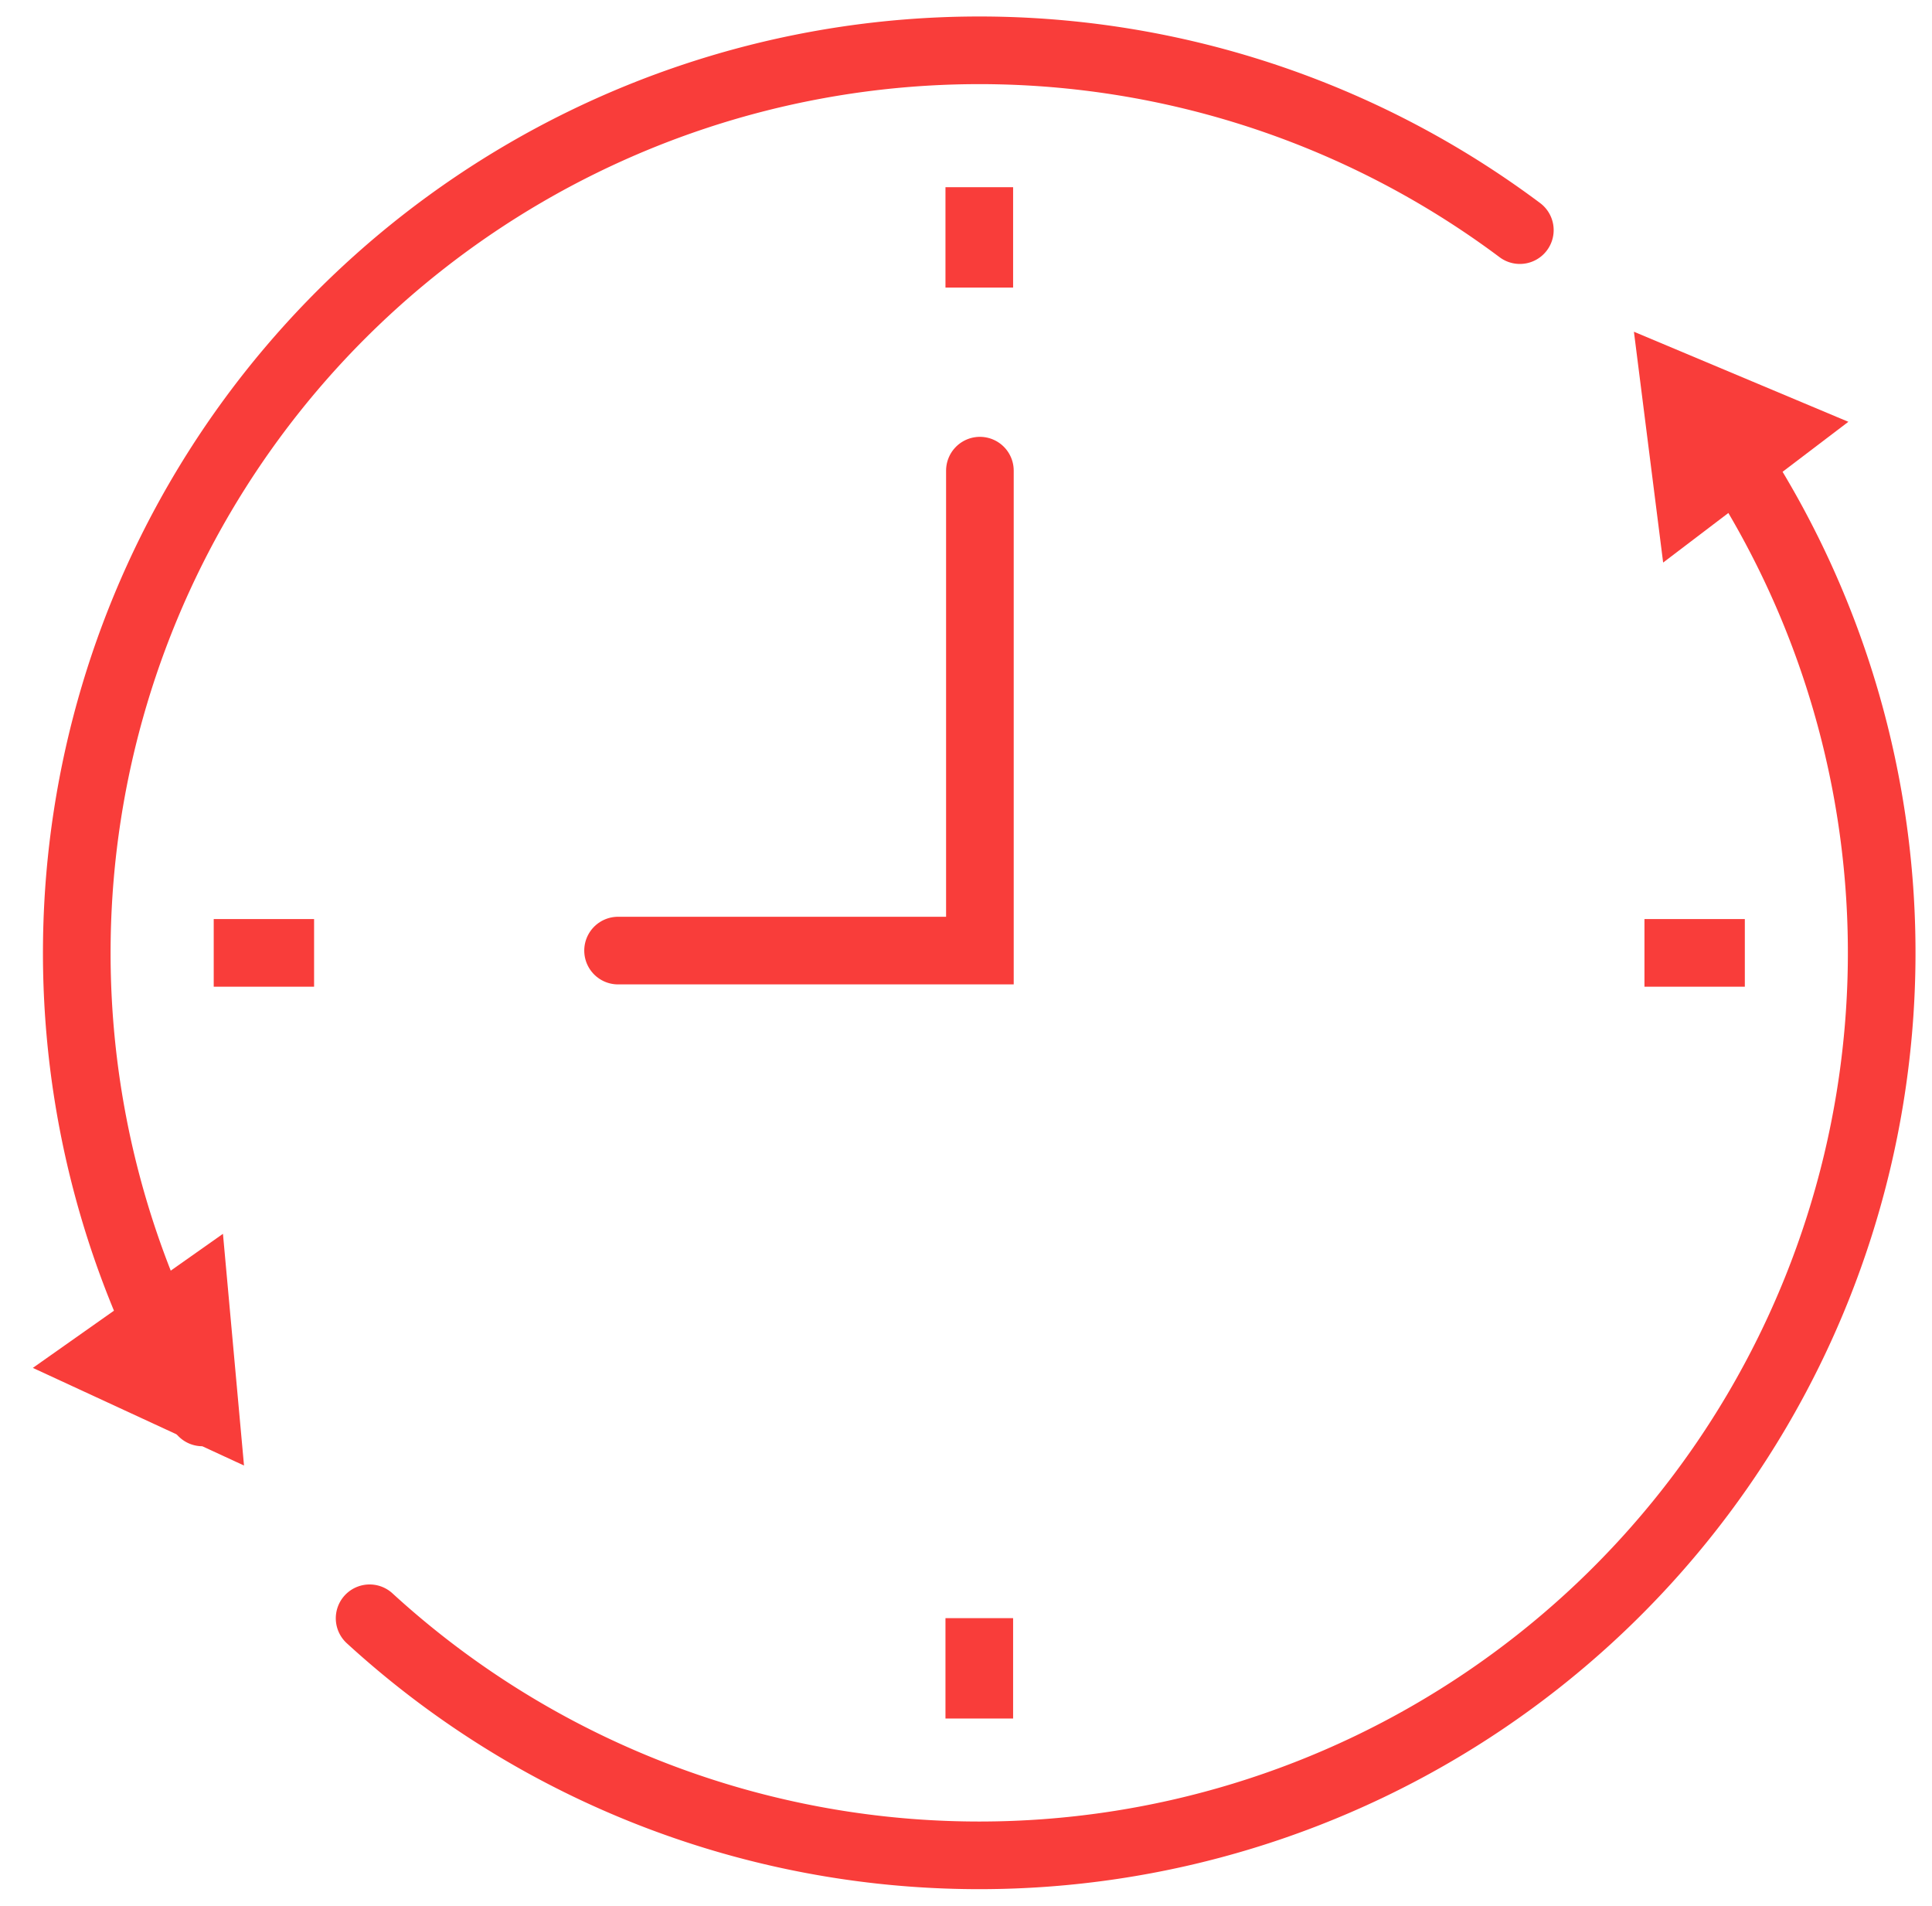 <svg id="clock" xmlns="http://www.w3.org/2000/svg" xmlns:xlink="http://www.w3.org/1999/xlink" width="57.132" height="56.347" viewBox="0 0 57.132 56.347">
  <defs>
    <clipPath id="clip-path">
      <rect id="Rectangle_787" data-name="Rectangle 787" width="57.132" height="56.347" fill="none" stroke="#f93d3a" stroke-width="2"/>
    </clipPath>
  </defs>
  <g id="Group_4907" data-name="Group 4907" clip-path="url(#clip-path)">
    <path id="Path_21509" data-name="Path 21509" d="M185.853,155.743q.126.158.249.318a26.687,26.687,0,0,1-39.184,35.944" transform="translate(-135.988 -144.157)" fill="none" stroke="#f93d3a" stroke-linecap="round" stroke-miterlimit="10" stroke-width="2"/>
    <path id="Path_21510" data-name="Path 21510" d="M34.267,60.273A26.689,26.689,0,0,1,73.225,25.316" transform="translate(-28.281 -18.512)" fill="none" stroke="#f93d3a" stroke-linecap="round" stroke-miterlimit="10" stroke-width="2"/>
    <line id="Line_1" data-name="Line 1" y2="2.968" transform="translate(28.959 5.535)" fill="none" stroke="#f93d3a" stroke-miterlimit="10" stroke-width="2"/>
    <line id="Line_2" data-name="Line 2" x2="2.968" transform="translate(6.32 28.174)" fill="none" stroke="#f93d3a" stroke-miterlimit="10" stroke-width="2"/>
    <line id="Line_3" data-name="Line 3" y1="2.968" transform="translate(28.959 47.844)" fill="none" stroke="#f93d3a" stroke-miterlimit="10" stroke-width="2"/>
    <line id="Line_4" data-name="Line 4" x1="2.968" transform="translate(48.629 28.174)" fill="none" stroke="#f93d3a" stroke-miterlimit="10" stroke-width="2"/>
    <path id="Path_21511" data-name="Path 21511" d="M665.752,153.255l3.148,1.322-2.719,2.066Z" transform="translate(-616.225 -141.854)" fill="none" stroke="#f93d3a" stroke-linecap="round" stroke-miterlimit="10" stroke-width="2"/>
    <path id="Path_21512" data-name="Path 21512" d="M42.935,518.182l-3.1-1.433,2.791-1.968Z" transform="translate(-36.872 -476.485)" fill="none" stroke="#f93d3a" stroke-linecap="round" stroke-miterlimit="10" stroke-width="2"/>
    <path id="Path_21513" data-name="Path 21513" d="M245.669,201.253h10.7v-14.19" transform="translate(-227.392 -173.147)" fill="none" stroke="#f93d3a" stroke-linecap="round" stroke-miterlimit="10" stroke-width="2"/>
  </g>
</svg>
